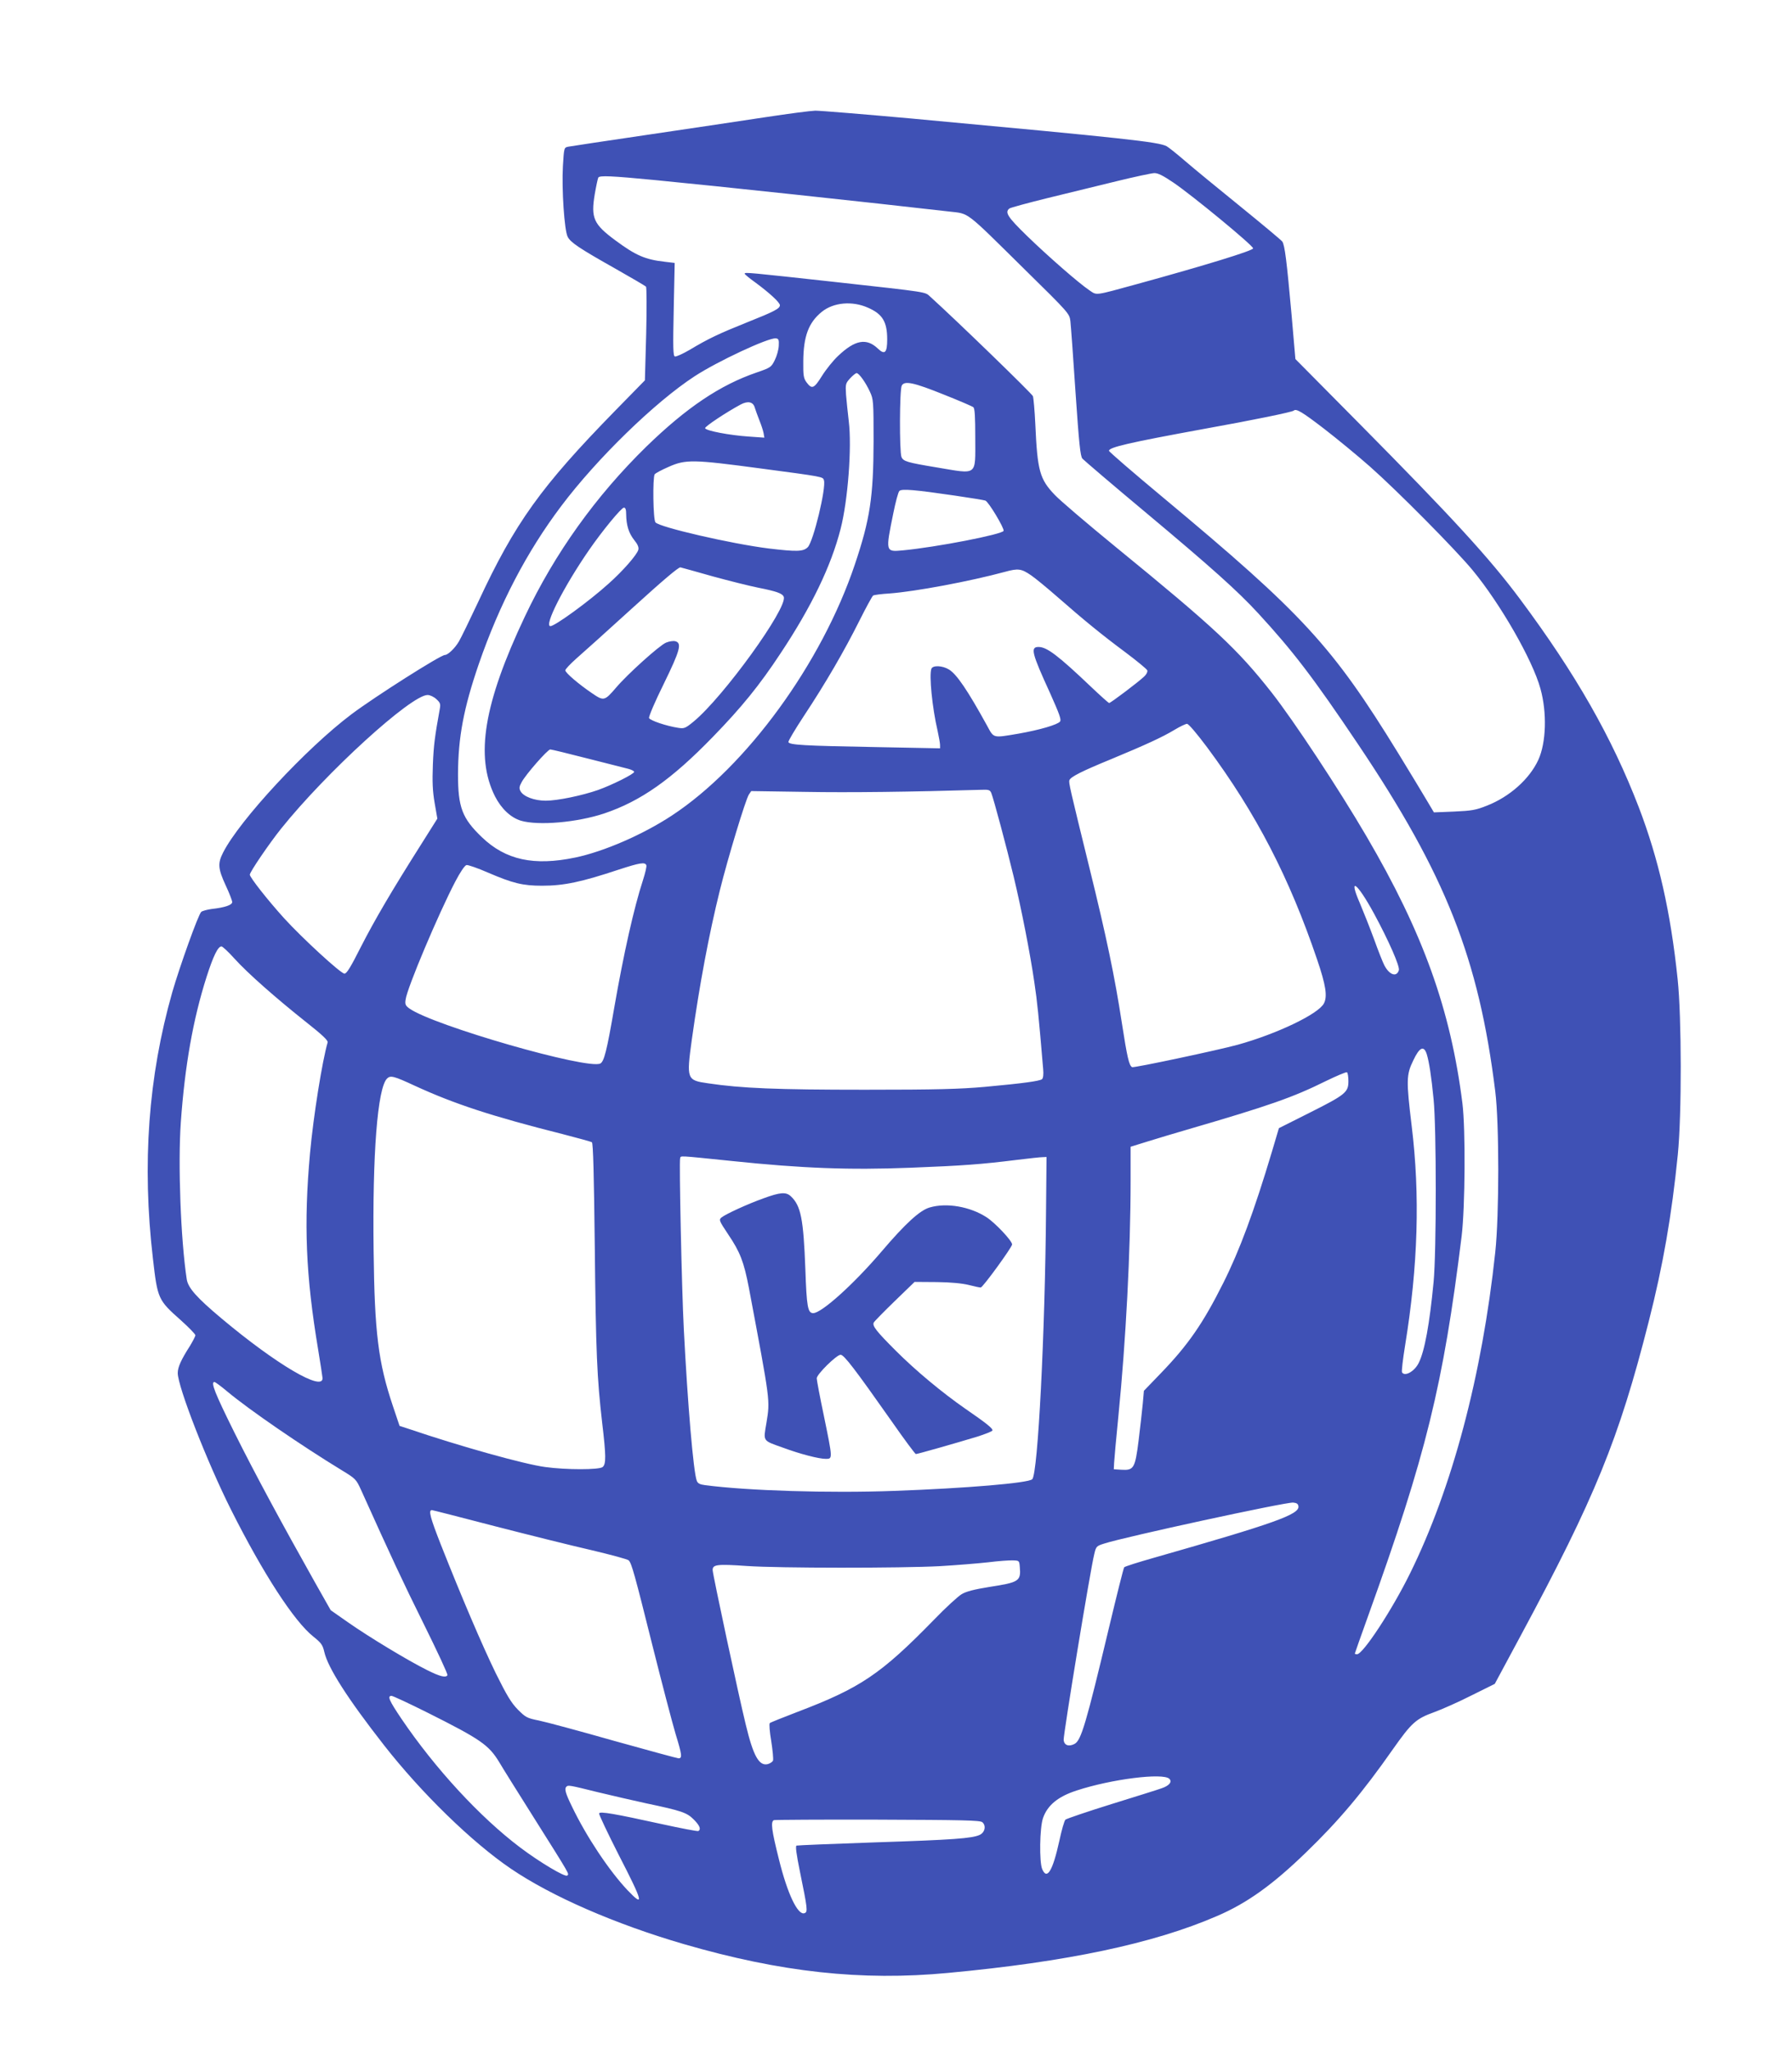 <?xml version="1.0" standalone="no"?>
<!DOCTYPE svg PUBLIC "-//W3C//DTD SVG 20010904//EN"
 "http://www.w3.org/TR/2001/REC-SVG-20010904/DTD/svg10.dtd">
<svg version="1.0" xmlns="http://www.w3.org/2000/svg"
 width="1119pt" height="1280pt" viewBox="0 0 1119 1280"
 preserveAspectRatio="xMidYMid meet">
<g transform="translate(0,1280) scale(0.1,-0.1)"
fill="#3f51b5" stroke="none">
<path d="M4785 12069 c-137 -21 -466 -70 -730 -109 -264 -39 -492 -73 -506
-76 -27 -5 -27 -6 -34 -122 -8 -143 9 -402 30 -441 18 -35 71 -71 300 -200 99
-56 184 -106 189 -111 4 -5 5 -136 1 -297 l-8 -288 -186 -190 c-463 -474 -625
-699 -855 -1194 -52 -111 -106 -222 -120 -246 -25 -43 -69 -85 -88 -85 -27 0
-435 -259 -583 -370 -282 -212 -699 -661 -802 -864 -34 -67 -32 -100 16 -204
23 -49 41 -96 41 -105 0 -18 -45 -34 -127 -43 -29 -4 -59 -12 -66 -18 -18 -14
-135 -342 -181 -501 -150 -527 -190 -1073 -121 -1665 29 -252 32 -258 175
-385 49 -44 90 -86 90 -93 0 -7 -16 -37 -34 -67 -55 -86 -76 -132 -76 -169 0
-85 183 -556 334 -856 199 -396 393 -695 513 -790 49 -39 58 -52 68 -95 22
-99 147 -294 373 -583 233 -298 549 -606 792 -771 256 -174 652 -346 1080
-471 606 -176 1110 -231 1650 -180 741 69 1282 183 1679 355 187 80 348 195
558 399 203 196 352 373 541 643 117 166 144 190 257 231 50 18 155 65 234
105 l145 72 164 305 c462 859 611 1223 797 1956 90 353 144 664 182 1044 25
251 24 858 -1 1095 -44 422 -119 751 -243 1075 -168 436 -392 830 -742 1300
-190 255 -422 508 -999 1091 l-403 407 -24 278 c-30 333 -42 433 -58 456 -7 9
-124 107 -262 219 -137 111 -293 239 -345 284 -52 45 -104 86 -115 92 -52 27
-252 49 -1594 173 -299 27 -569 49 -600 49 -31 -1 -168 -19 -306 -40z m2542
-409 c118 -80 498 -393 498 -411 0 -14 -299 -106 -725 -223 -270 -74 -249 -71
-297 -39 -67 45 -258 212 -390 340 -121 118 -140 147 -110 171 6 5 116 35 242
66 127 31 320 78 430 105 110 27 214 49 232 50 23 1 55 -15 120 -59z m-3232
15 c374 -36 1337 -139 1833 -196 127 -15 93 11 468 -359 281 -276 282 -278
288 -326 3 -27 18 -227 32 -444 22 -321 30 -399 43 -414 9 -10 189 -164 401
-341 405 -339 568 -485 697 -625 217 -236 343 -400 625 -820 545 -812 752
-1334 855 -2165 25 -199 25 -772 0 -1005 -82 -768 -269 -1472 -532 -2005 -112
-228 -294 -505 -331 -505 -8 0 -14 2 -14 4 0 2 39 112 86 243 358 995 466
1432 581 2363 22 181 25 668 5 830 -74 586 -245 1063 -600 1669 -170 291 -453
720 -591 896 -214 272 -355 404 -976 911 -176 144 -346 289 -378 323 -95 99
-109 151 -122 441 -4 85 -11 164 -15 176 -6 16 -475 471 -642 622 -33 30 -5
26 -593 91 -538 59 -565 62 -565 52 0 -4 30 -29 68 -56 88 -65 152 -124 152
-141 0 -21 -34 -39 -205 -107 -174 -70 -239 -100 -359 -172 -43 -25 -85 -44
-92 -41 -11 4 -12 57 -7 295 l6 289 -59 7 c-126 14 -184 40 -310 133 -138 102
-155 140 -130 290 9 52 19 98 22 103 8 14 79 11 359 -16z m1324 -796 c92 -40
121 -88 121 -199 0 -83 -15 -98 -58 -57 -71 68 -143 55 -249 -46 -30 -28 -75
-84 -100 -124 -50 -80 -63 -86 -97 -40 -18 25 -21 42 -20 130 1 157 33 243
116 310 73 59 190 69 287 26z m-556 -238 c-1 -24 -12 -64 -25 -90 -22 -44 -26
-47 -113 -77 -228 -78 -438 -219 -689 -463 -315 -308 -572 -666 -759 -1062
-256 -541 -311 -873 -186 -1122 40 -78 99 -133 162 -152 109 -32 350 -11 519
45 229 77 421 212 679 478 179 184 292 323 423 522 194 292 316 546 375 777
46 178 71 513 51 673 -6 52 -14 127 -17 165 -4 67 -3 71 26 103 16 17 34 32
40 32 15 0 57 -59 83 -116 22 -47 23 -59 23 -309 -1 -348 -22 -488 -117 -770
-207 -617 -676 -1261 -1143 -1568 -181 -119 -425 -225 -603 -262 -259 -54
-435 -15 -583 127 -123 118 -149 186 -149 393 1 231 35 412 130 689 130 376
300 701 514 985 223 297 586 650 833 811 142 93 463 243 508 237 17 -2 20 -9
18 -46z m1033 -306 c93 -37 175 -72 182 -78 9 -7 12 -58 12 -193 0 -240 18
-226 -240 -183 -187 31 -210 38 -221 66 -13 35 -12 419 2 445 17 32 74 20 265
-57z m-1183 -80 c5 -16 18 -52 29 -80 11 -27 23 -63 26 -79 l5 -29 -99 7
c-118 8 -266 36 -271 52 -3 10 131 99 222 148 45 24 78 17 88 -19z m3552 -130
c83 -64 213 -171 290 -239 173 -153 534 -518 640 -646 173 -209 375 -561 424
-740 42 -150 36 -338 -13 -445 -55 -120 -180 -231 -321 -286 -70 -28 -95 -32
-206 -37 l-125 -5 -44 74 c-24 41 -104 173 -178 294 -413 672 -593 868 -1469
1598 -186 155 -338 286 -338 292 0 22 126 51 590 136 312 56 555 106 564 115
15 14 53 -9 186 -111z m-3518 -250 c399 -53 391 -52 398 -74 15 -47 -66 -383
-101 -418 -28 -28 -68 -29 -244 -8 -233 29 -683 133 -707 163 -15 18 -18 278
-5 300 5 7 44 28 88 47 106 47 152 46 571 -10z m1217 -170 c96 -14 181 -28
189 -31 20 -7 119 -173 114 -189 -9 -22 -419 -102 -631 -122 -107 -10 -107 -9
-58 231 14 70 31 134 38 140 14 15 95 8 348 -29z m-2054 -117 c1 -68 16 -117
50 -160 22 -27 30 -46 26 -61 -8 -31 -97 -133 -186 -212 -123 -111 -335 -265
-363 -265 -42 0 83 246 241 475 82 119 202 265 218 265 10 0 14 -13 14 -42z
m540 -387 c102 -28 230 -60 285 -71 116 -23 151 -36 159 -57 26 -68 -378 -627
-563 -779 -51 -42 -59 -45 -96 -39 -73 11 -176 46 -182 61 -3 9 37 103 91 212
103 211 116 257 72 268 -13 3 -38 -1 -57 -9 -40 -16 -242 -198 -312 -281 -72
-84 -77 -85 -150 -35 -84 57 -167 128 -167 143 0 7 30 39 67 72 37 32 196 175
352 317 187 170 289 257 300 254 9 -2 99 -27 201 -56z m1989 6 c25 -17 97 -76
161 -132 169 -148 279 -238 427 -348 72 -54 134 -105 137 -113 3 -9 -5 -26
-22 -41 -36 -34 -207 -163 -216 -163 -4 0 -54 45 -112 100 -207 197 -277 250
-329 250 -52 0 -43 -37 72 -288 58 -130 72 -167 62 -178 -17 -20 -127 -52
-257 -75 -165 -28 -155 -30 -198 49 -121 220 -190 322 -238 351 -40 25 -101
28 -110 5 -15 -40 5 -244 39 -389 8 -37 15 -76 15 -87 l0 -21 -412 8 c-437 8
-529 13 -535 31 -2 6 42 80 98 165 135 204 252 406 345 592 42 84 81 155 86
158 6 4 51 10 102 13 162 12 503 76 721 135 83 23 103 20 164 -22z m-3714
-773 c24 -22 27 -30 21 -62 -31 -172 -38 -224 -43 -347 -4 -107 -2 -163 11
-239 l17 -98 -102 -162 c-183 -289 -288 -468 -375 -638 -64 -127 -89 -168
-103 -168 -23 0 -264 222 -377 346 -103 114 -214 255 -214 272 0 17 120 193
195 287 282 352 812 835 915 835 15 0 39 -11 55 -26z m4813 -301 c306 -412
513 -813 687 -1326 54 -159 65 -229 42 -273 -34 -66 -293 -190 -538 -258 -119
-33 -651 -146 -660 -140 -19 12 -30 59 -64 278 -44 286 -95 532 -201 962 -123
501 -132 538 -126 552 7 21 79 57 262 132 214 89 317 136 395 183 33 20 67 36
77 37 10 0 60 -59 126 -147z m-3871 -69 c120 -30 235 -60 256 -65 20 -5 37
-14 37 -19 0 -13 -136 -81 -225 -113 -100 -35 -254 -67 -327 -67 -72 0 -140
26 -158 60 -9 17 -8 28 7 55 25 48 163 205 179 205 7 0 111 -25 231 -56z
m2523 -216 c14 -34 96 -340 140 -523 49 -204 103 -481 129 -660 18 -120 27
-209 55 -542 3 -33 0 -55 -7 -62 -16 -12 -117 -26 -357 -48 -159 -14 -298 -18
-750 -18 -551 0 -770 9 -978 40 -134 19 -136 25 -102 273 48 343 107 658 175
932 50 202 160 564 181 598 l15 22 337 -5 c274 -5 665 0 1100 13 46 2 54 -1
62 -20z m-2154 -451 c3 -8 -7 -49 -21 -93 -56 -171 -121 -460 -180 -800 -46
-268 -63 -332 -86 -345 -77 -41 -1043 237 -1192 343 -25 18 -29 26 -24 57 9
71 205 535 310 736 31 59 59 101 70 103 9 2 70 -19 134 -47 156 -67 217 -82
338 -82 137 0 245 23 480 101 129 42 163 48 171 27z m4544 -302 c91 -168 163
-331 155 -354 -14 -45 -60 -29 -91 32 -8 15 -37 87 -63 160 -27 73 -67 174
-89 226 -75 172 -18 131 88 -64z m-7116 -281 c82 -91 258 -246 448 -397 99
-78 137 -114 134 -126 -34 -117 -89 -461 -110 -691 -40 -443 -27 -763 51
-1230 14 -85 26 -164 27 -175 5 -88 -289 85 -631 372 -155 130 -209 191 -217
245 -38 250 -55 722 -37 978 25 355 77 647 161 910 42 131 71 190 93 190 7 0
43 -34 81 -76z m7445 -596 c15 -49 29 -138 43 -283 18 -178 18 -952 0 -1140
-25 -262 -56 -433 -93 -506 -26 -53 -87 -87 -104 -59 -4 6 5 81 19 168 81 498
94 939 41 1372 -34 282 -34 318 10 408 39 83 66 95 84 40z m-489 -170 c0 -69
-18 -84 -245 -198 l-189 -95 -43 -145 c-112 -375 -204 -622 -304 -821 -126
-252 -220 -388 -390 -564 l-106 -110 -7 -80 c-4 -44 -16 -147 -26 -230 -22
-175 -30 -188 -109 -183 l-46 3 2 40 c1 22 13 155 27 295 46 462 76 1030 76
1467 l0 212 113 35 c61 19 168 51 237 71 518 151 663 202 869 304 68 33 127
58 132 55 5 -3 9 -28 9 -56z m-5830 -28 c248 -114 479 -190 927 -303 93 -24
173 -46 179 -50 8 -4 13 -209 18 -649 7 -671 14 -822 46 -1101 25 -210 25
-260 3 -278 -21 -18 -228 -18 -358 0 -130 17 -531 129 -855 239 l-55 18 -42
125 c-91 271 -114 457 -120 966 -8 603 24 1019 84 1078 21 21 42 16 173 -45z
m1980 -470 c440 -46 734 -57 1117 -42 329 13 437 21 663 49 74 9 146 17 160
17 l25 1 -3 -325 c-6 -778 -51 -1650 -86 -1687 -22 -24 -416 -57 -863 -73
-403 -15 -918 1 -1181 36 -32 4 -45 11 -51 27 -21 54 -57 477 -81 947 -13 250
-30 1049 -23 1067 6 17 -21 18 323 -17z m-3150 -1440 c135 -113 463 -338 714
-491 87 -53 90 -56 121 -124 187 -415 261 -574 392 -838 84 -170 151 -313 147
-318 -10 -17 -45 -9 -127 32 -119 59 -365 208 -492 297 l-110 77 -99 175
c-209 372 -373 675 -502 934 -122 246 -150 316 -125 316 5 0 42 -27 81 -60z
m6688 -716 c7 -51 -147 -106 -907 -323 -95 -27 -177 -53 -181 -58 -4 -4 -46
-172 -94 -373 -145 -608 -175 -708 -216 -730 -36 -19 -65 -9 -68 25 -3 30 167
1066 191 1160 11 48 14 51 62 66 125 41 1130 259 1180 256 22 -2 31 -8 33 -23z
m-5020 -124 c210 -54 482 -122 605 -150 122 -29 227 -57 233 -64 18 -18 37
-86 148 -531 58 -231 123 -480 145 -554 40 -130 42 -151 18 -151 -7 0 -187 49
-402 109 -214 61 -426 118 -470 127 -75 15 -83 20 -132 69 -41 42 -69 89 -137
226 -87 179 -212 472 -343 803 -67 171 -79 216 -56 216 4 0 180 -45 391 -100z
m3280 -254 c8 -90 -4 -97 -191 -126 -93 -15 -144 -28 -172 -45 -22 -13 -101
-85 -175 -162 -330 -338 -458 -424 -850 -573 -91 -35 -169 -66 -173 -70 -5 -4
-1 -55 9 -113 9 -58 14 -112 11 -121 -3 -8 -18 -18 -32 -22 -55 -14 -91 50
-138 246 -43 174 -207 941 -207 966 0 34 28 38 213 25 204 -14 961 -14 1207
-1 102 6 237 17 300 24 63 8 133 13 155 12 39 -1 40 -2 43 -40z m-3698 -911
c331 -166 382 -201 448 -310 19 -33 115 -186 212 -340 238 -378 224 -355 212
-367 -12 -12 -172 83 -295 176 -250 189 -529 491 -741 804 -76 113 -89 142
-61 142 8 0 109 -47 225 -105z m4632 -413 c19 -19 -1 -43 -48 -59 -21 -8 -163
-52 -314 -99 -151 -47 -280 -91 -287 -97 -7 -7 -24 -66 -38 -132 -41 -187 -77
-248 -107 -177 -19 45 -16 258 5 319 28 80 93 134 210 172 216 71 540 112 579
73z m-3571 -83 c90 -22 227 -53 304 -70 223 -47 254 -58 297 -101 37 -37 47
-61 29 -72 -4 -3 -109 17 -232 44 -291 64 -383 80 -388 66 -2 -6 53 -122 122
-258 154 -299 162 -333 55 -221 -114 121 -256 333 -347 523 -40 82 -48 110
-34 123 10 11 21 9 194 -34z m2403 -188 c25 -21 17 -63 -16 -79 -47 -22 -165
-31 -658 -47 -261 -9 -480 -18 -486 -20 -8 -2 -1 -54 21 -162 48 -235 50 -252
29 -260 -42 -16 -107 121 -160 336 -46 183 -53 236 -31 245 6 2 298 4 648 3
531 -2 639 -4 653 -16z"/>
<path d="M4765 5316 c-100 -36 -230 -96 -259 -118 -18 -15 -17 -19 41 -106 75
-111 98 -172 129 -332 136 -724 133 -700 110 -845 -20 -118 -26 -109 103 -155
108 -40 224 -70 268 -70 43 0 43 -1 -12 267 -25 119 -45 225 -45 236 0 25 124
147 149 147 21 0 85 -83 320 -417 78 -112 146 -203 150 -203 10 0 246 67 381
108 51 16 96 34 97 39 4 12 -34 43 -169 136 -144 100 -309 237 -434 362 -121
121 -148 155 -138 176 4 8 63 68 131 134 l124 120 138 -1 c89 -1 159 -8 200
-18 34 -9 68 -16 75 -16 13 0 196 252 196 269 0 23 -107 136 -160 170 -102 66
-248 92 -354 61 -61 -17 -151 -99 -301 -275 -174 -204 -375 -385 -427 -385
-34 0 -41 40 -49 275 -12 315 -28 396 -91 455 -30 28 -67 25 -173 -14z"/>
</g>
</svg>
